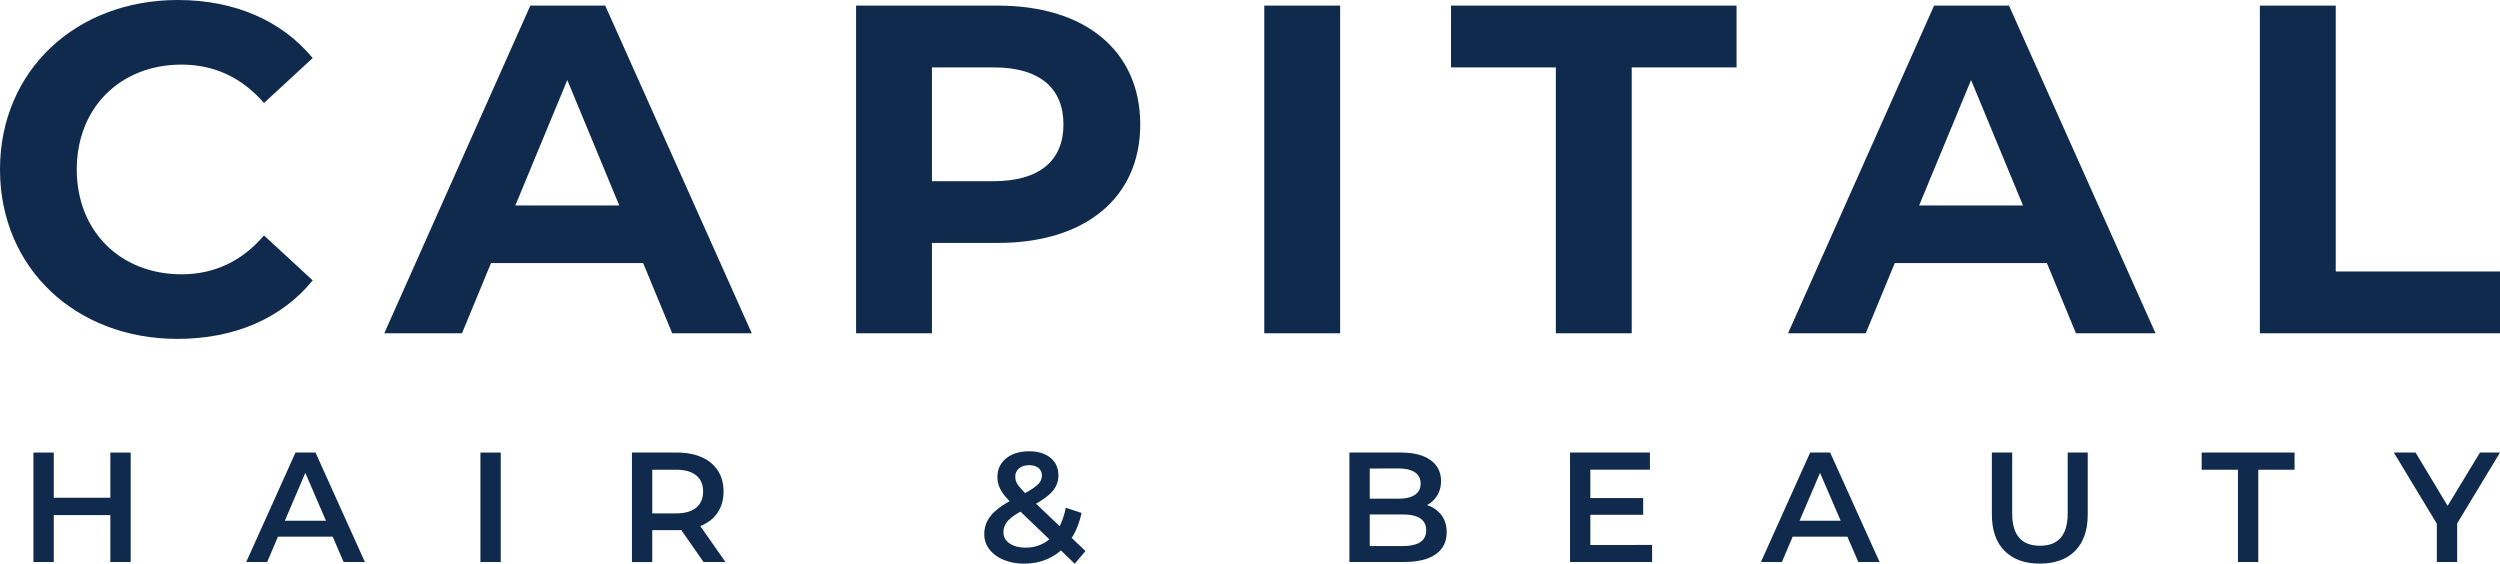 <svg id="Logos" xmlns="http://www.w3.org/2000/svg" viewBox="0 0 2900 653.92"><defs><style>.cls-1{fill:#0f2a4c;}</style></defs><path class="cls-1" d="M331.22,527.77c0-114.56,88-196.55,206.33-196.55,65.7,0,120.54,23.89,156.38,67.33l-56.47,52.12c-25.52-29.32-57.56-44.52-95.57-44.52-71.13,0-121.63,50-121.63,121.62S470.76,649.4,541.89,649.4c38,0,70.05-15.2,95.57-45.07l56.47,52.13c-35.84,44-90.68,67.87-156.93,67.87C419.18,724.33,331.22,642.34,331.22,527.77Z" transform="translate(-331.22 -331.22)"/><path class="cls-1" d="M1077.26,636.37H900.79l-33.66,81.45H777L946.4,337.73h86.88l170,380.09h-92.31Zm-27.69-66.79L989.3,424.07,929,569.58Z" transform="translate(-331.22 -331.22)"/><path class="cls-1" d="M1653.89,475.65c0,84.7-63.53,137.37-165.06,137.37h-76.56v104.8h-88V337.73h164.53C1590.36,337.73,1653.89,390.4,1653.89,475.65Zm-89.05,0c0-41.81-27.15-66.25-80.9-66.25h-71.67v132h71.67C1537.69,541.35,1564.84,516.91,1564.84,475.65Z" transform="translate(-331.22 -331.22)"/><path class="cls-1" d="M1797.78,337.73h88V717.82h-88Z" transform="translate(-331.22 -331.22)"/><path class="cls-1" d="M2136,409.4H2014.41V337.73h331.22V409.4H2224V717.82h-88Z" transform="translate(-331.22 -331.22)"/><path class="cls-1" d="M2705.62,636.37H2529.16l-33.67,81.45h-90.13l169.41-380.09h86.87l170,380.09h-92.31Zm-27.69-66.79-60.27-145.51-60.27,145.51Z" transform="translate(-331.22 -331.22)"/><path class="cls-1" d="M2952.67,337.73h88V646.14h190.59v71.68H2952.67Z" transform="translate(-331.22 -331.22)"/><path class="cls-1" d="M482.81,856.19V983.14H459.23V928.73H393.58v54.41H370V856.19h23.58V908.6h65.65V856.19Z" transform="translate(-331.22 -331.22)"/><path class="cls-1" d="M717.13,953.76H653.66l-12.52,29.38h-24.3L674,856.19h23.21L754.5,983.14H729.83Zm-7.79-18.5-23.94-55.5-23.76,55.5Z" transform="translate(-331.22 -331.22)"/><path class="cls-1" d="M888.52,856.19H912.1V983.14H888.52Z" transform="translate(-331.22 -331.22)"/><path class="cls-1" d="M1147.33,983.14,1121.4,946a48.76,48.76,0,0,1-4.9.18h-28.66v37h-23.57V856.19h52.23q16.5,0,28.75,5.44A41.85,41.85,0,0,1,1164,877.22q6.52,10.17,6.53,24.13,0,14.32-7,24.66t-20,15.42l29.2,41.71Zm-8.52-100.47q-8-6.54-23.4-6.53h-27.57v50.6h27.57q15.42,0,23.4-6.62t8-18.77Q1146.79,889.2,1138.81,882.67Z" transform="translate(-331.22 -331.22)"/><path class="cls-1" d="M1577.89,985.14l-16-15.42Q1544.15,985,1519.31,985a61.47,61.47,0,0,1-23.76-4.36A39.49,39.49,0,0,1,1479,968.54a27.81,27.81,0,0,1-6-17.5,33.2,33.2,0,0,1,6.89-20.77q6.9-9,22.49-17.68-7.62-7.62-10.88-14.24a30.53,30.53,0,0,1-3.27-13.69q0-13.42,10.07-21.67t26.75-8.25q15.42,0,24.67,7.52t9.25,20.41a27.16,27.16,0,0,1-6.08,17.41q-6.08,7.62-19.86,15.41l27.39,26.12a83.79,83.79,0,0,0,7.07-21.4l18.32,6q-3.63,16.88-11.43,29l16,15.24Zm-29.38-28.29L1515,924.74q-10.89,6-15.33,11.52a19.34,19.34,0,0,0-4.44,12.42q0,8,7.07,12.88t18.68,4.9A42.36,42.36,0,0,0,1548.51,956.85Zm-35.19-82.26a12.17,12.17,0,0,0-4.35,9.71,15.71,15.71,0,0,0,2.36,8.25q2.36,3.9,9.07,10.61,10.88-6,15.14-10.43a13.76,13.76,0,0,0,4.26-9.7,11,11,0,0,0-3.9-8.89q-3.9-3.25-10.79-3.26Q1517.67,870.88,1513.32,874.59Z" transform="translate(-331.22 -331.22)"/><path class="cls-1" d="M2003.19,928.64q6.16,8.07,6.17,20,0,16.52-12.7,25.49t-37,9h-63.11V856.19H1956q22.5,0,34.65,8.79t12.15,24.22a31.71,31.71,0,0,1-4.36,16.68,29.77,29.77,0,0,1-12,11.25A33.42,33.42,0,0,1,2003.19,928.64Zm-83.07-53.95v35h33.38q12.33,0,19-4.44t6.62-13q0-8.71-6.62-13.15t-19-4.44Zm65.48,71.64q0-18.33-27.39-18.32h-38.09v36.63h38.09Q1985.6,964.64,1985.6,946.33Z" transform="translate(-331.22 -331.22)"/><path class="cls-1" d="M2247.67,963.37v19.77h-95.22V856.19h92.68V876H2176v33h61.3v19.41H2176v35Z" transform="translate(-331.22 -331.22)"/><path class="cls-1" d="M2474.19,953.76h-63.47l-12.52,29.38h-24.3L2431,856.19h23.21l57.32,126.95h-24.67Zm-7.79-18.5-23.94-55.5-23.76,55.5Z" transform="translate(-331.22 -331.22)"/><path class="cls-1" d="M2656.47,970.18q-14.7-14.79-14.69-42.35V856.19h23.57v70.73q0,37.37,32.29,37.36,32.1,0,32.1-37.36V856.19H2753v71.64q0,27.57-14.6,42.35T2697.46,985Q2671.15,985,2656.47,970.18Z" transform="translate(-331.22 -331.22)"/><path class="cls-1" d="M2927.25,876.14h-42.08V856.19H2992.9v19.95h-42.08v107h-23.57Z" transform="translate(-331.22 -331.22)"/><path class="cls-1" d="M3181.52,938.35v44.79h-23.58V938.71l-49.87-82.52h25.21L3170.46,918,3208,856.19h23.22Z" transform="translate(-331.22 -331.22)"/></svg>